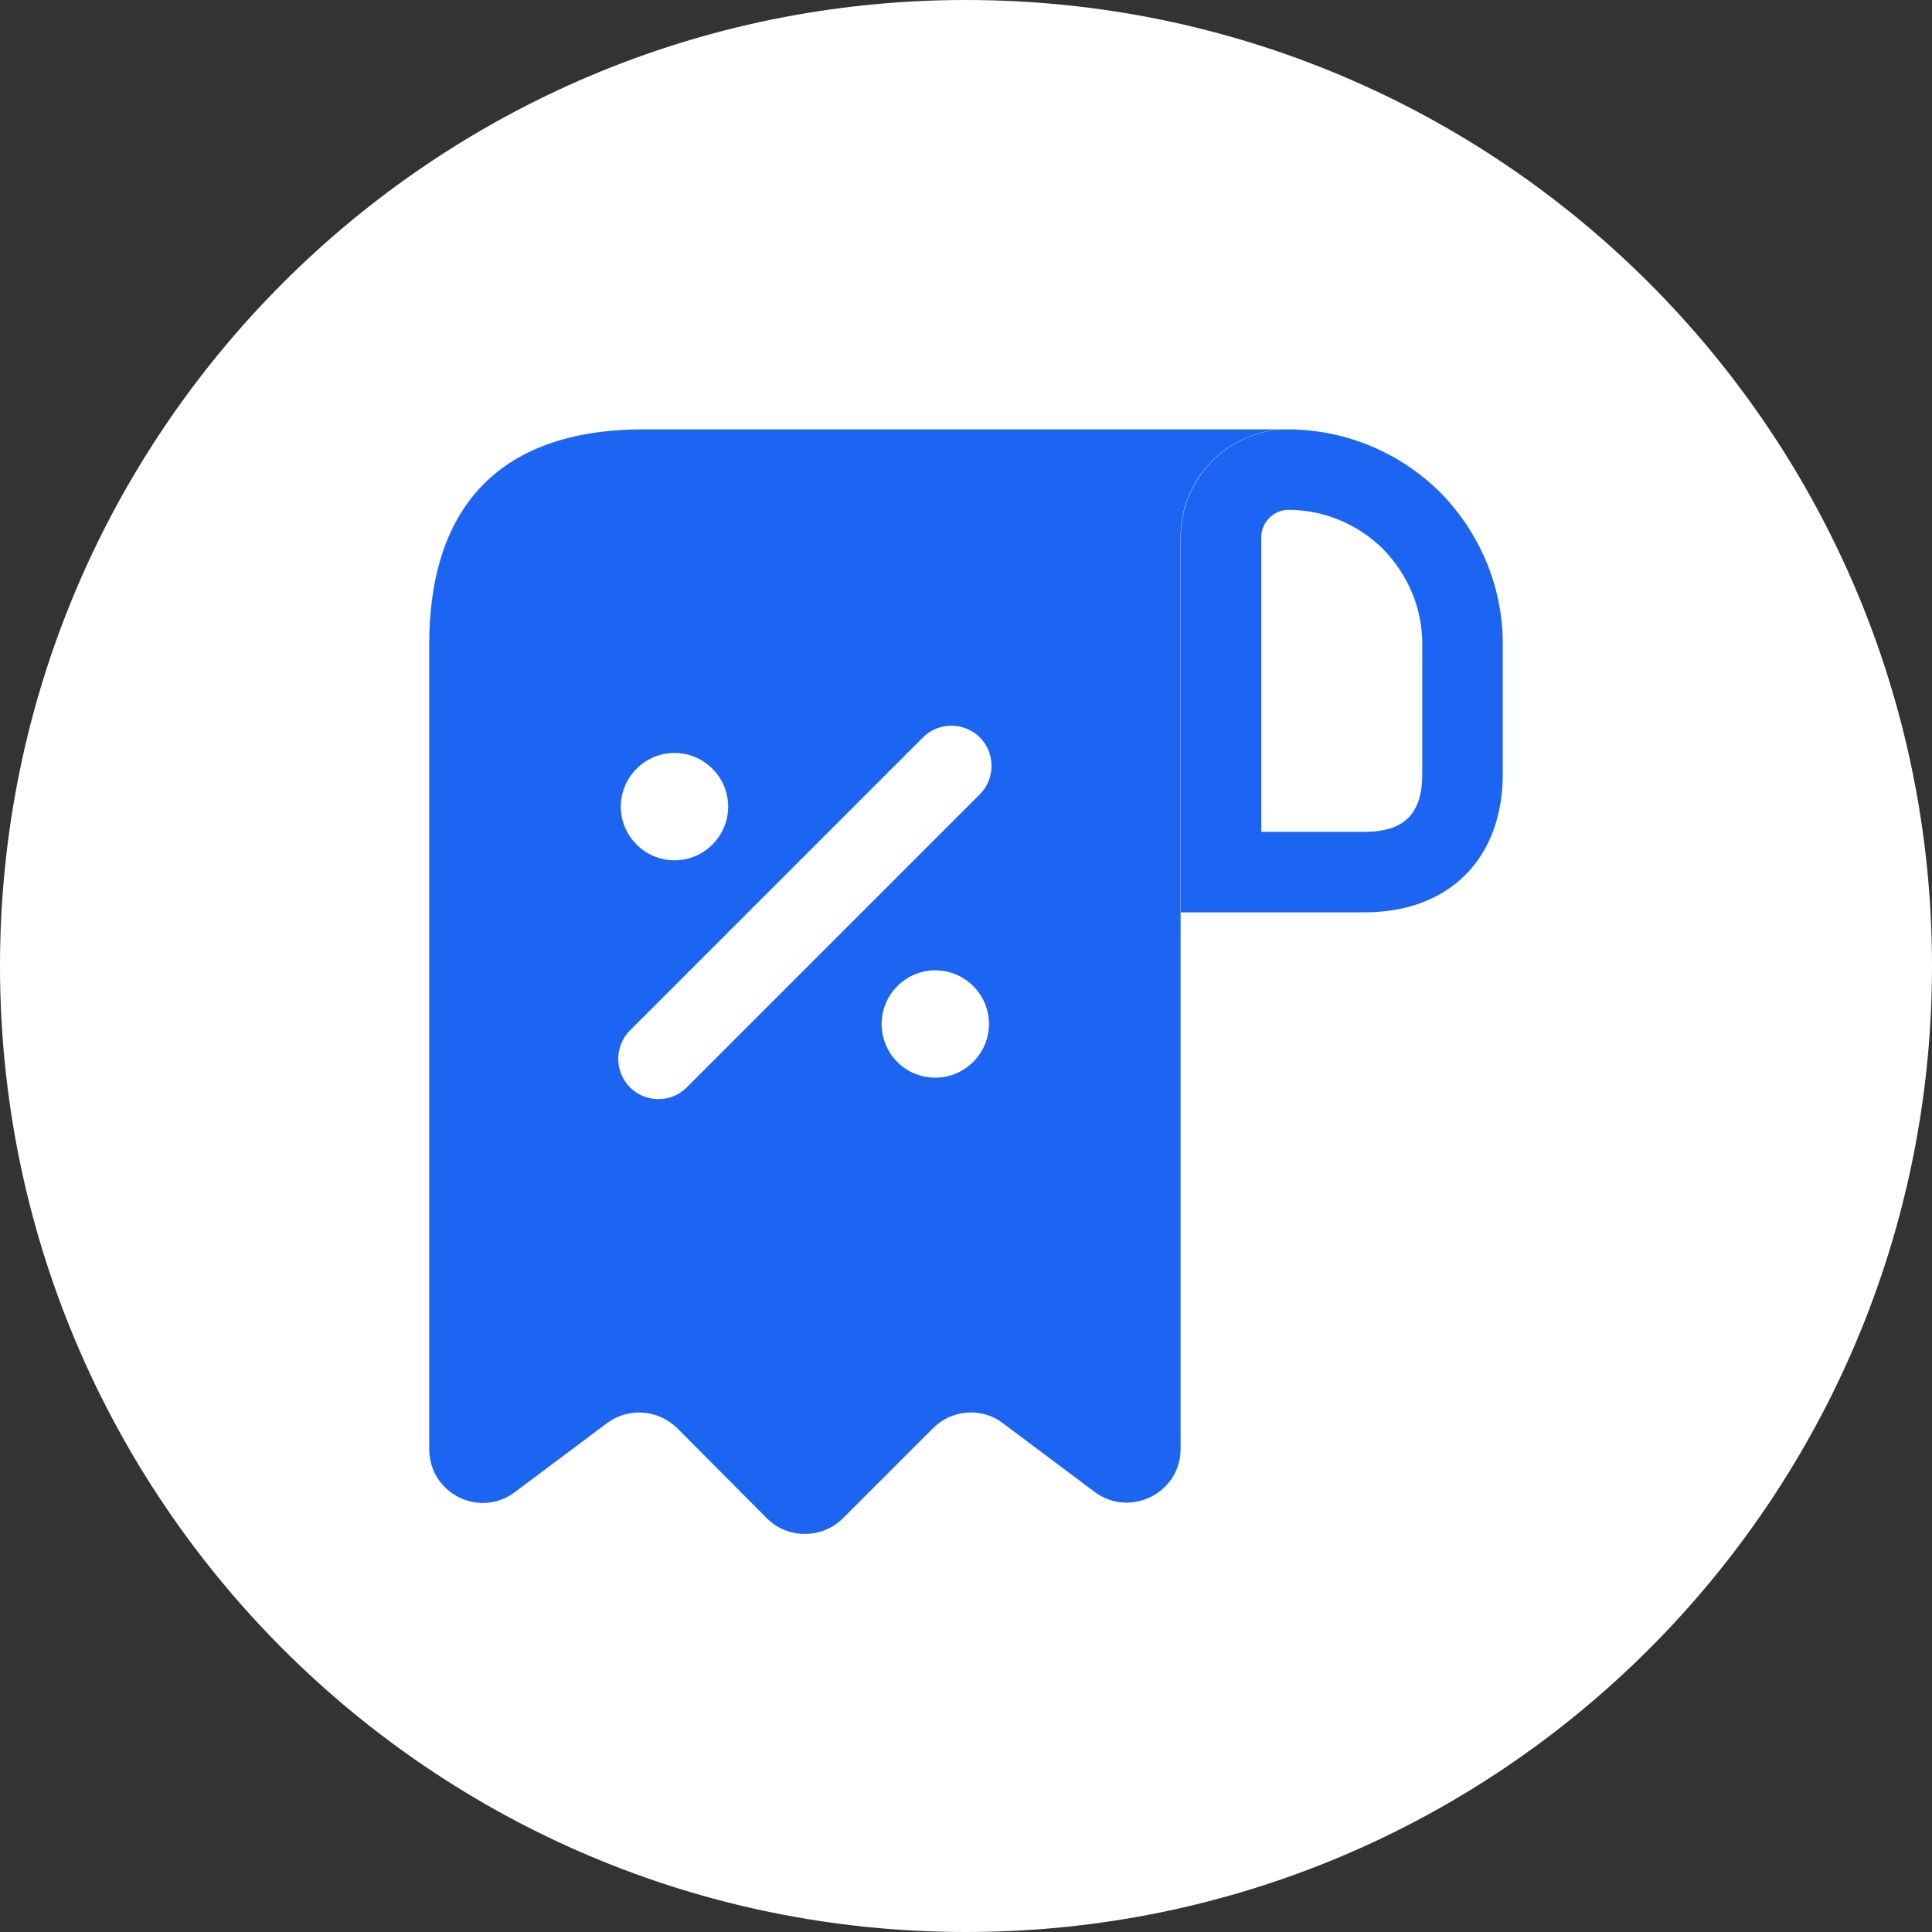 <svg width="48" height="48" viewBox="0 0 48 48" fill="none" xmlns="http://www.w3.org/2000/svg">
<rect x="0" y="0" width="48" height="48" fill="#333333" stroke="none"/>
<path d="M0 24C0 10.745 10.745 0 24 0C37.255 0 48 10.745 48 24C48 37.255 37.255 48 24 48C10.745 48 0 37.255 0 24Z" fill="white"/>
<path d="M17.331 10.667H15.997C11.997 10.667 10.664 13.054 10.664 16V17.334V36C10.664 37.107 11.917 37.734 12.797 37.067L15.077 35.36C15.611 34.96 16.357 35.014 16.837 35.494L19.051 37.72C19.571 38.24 20.424 38.24 20.944 37.72L23.184 35.48C23.651 35.014 24.397 34.96 24.917 35.36L27.197 37.067C28.077 37.72 29.331 37.094 29.331 36V13.334C29.331 11.867 30.531 10.667 31.997 10.667H17.331ZM16.757 18.707C17.491 18.707 18.091 19.307 18.091 20.04C18.091 20.774 17.491 21.374 16.757 21.374C16.024 21.374 15.424 20.774 15.424 20.04C15.424 19.307 16.024 18.707 16.757 18.707ZM23.237 26.774C22.491 26.774 21.904 26.174 21.904 25.44C21.904 24.707 22.504 24.107 23.237 24.107C23.971 24.107 24.571 24.707 24.571 25.44C24.571 26.174 23.971 26.774 23.237 26.774ZM24.344 19.734L17.064 27.014C16.864 27.214 16.611 27.307 16.357 27.307C16.104 27.307 15.851 27.214 15.651 27.014C15.264 26.627 15.264 25.987 15.651 25.6L22.931 18.32C23.317 17.934 23.957 17.934 24.344 18.32C24.731 18.707 24.731 19.347 24.344 19.734Z" fill="#1C64F2"/>
<path d="M32.016 10.667V12.667C32.896 12.667 33.736 13.027 34.349 13.627C34.989 14.28 35.336 15.12 35.336 16V19.227C35.336 20.214 34.896 20.667 33.896 20.667H31.336V13.347C31.336 12.974 31.643 12.667 32.016 12.667V10.667ZM32.016 10.667C30.536 10.667 29.336 11.867 29.336 13.347V22.667H33.896C36.003 22.667 37.336 21.334 37.336 19.227V16C37.336 14.534 36.736 13.2 35.776 12.227C34.803 11.267 33.483 10.68 32.016 10.667C32.029 10.667 32.016 10.667 32.016 10.667Z" fill="#1C64F2"/>
</svg>
